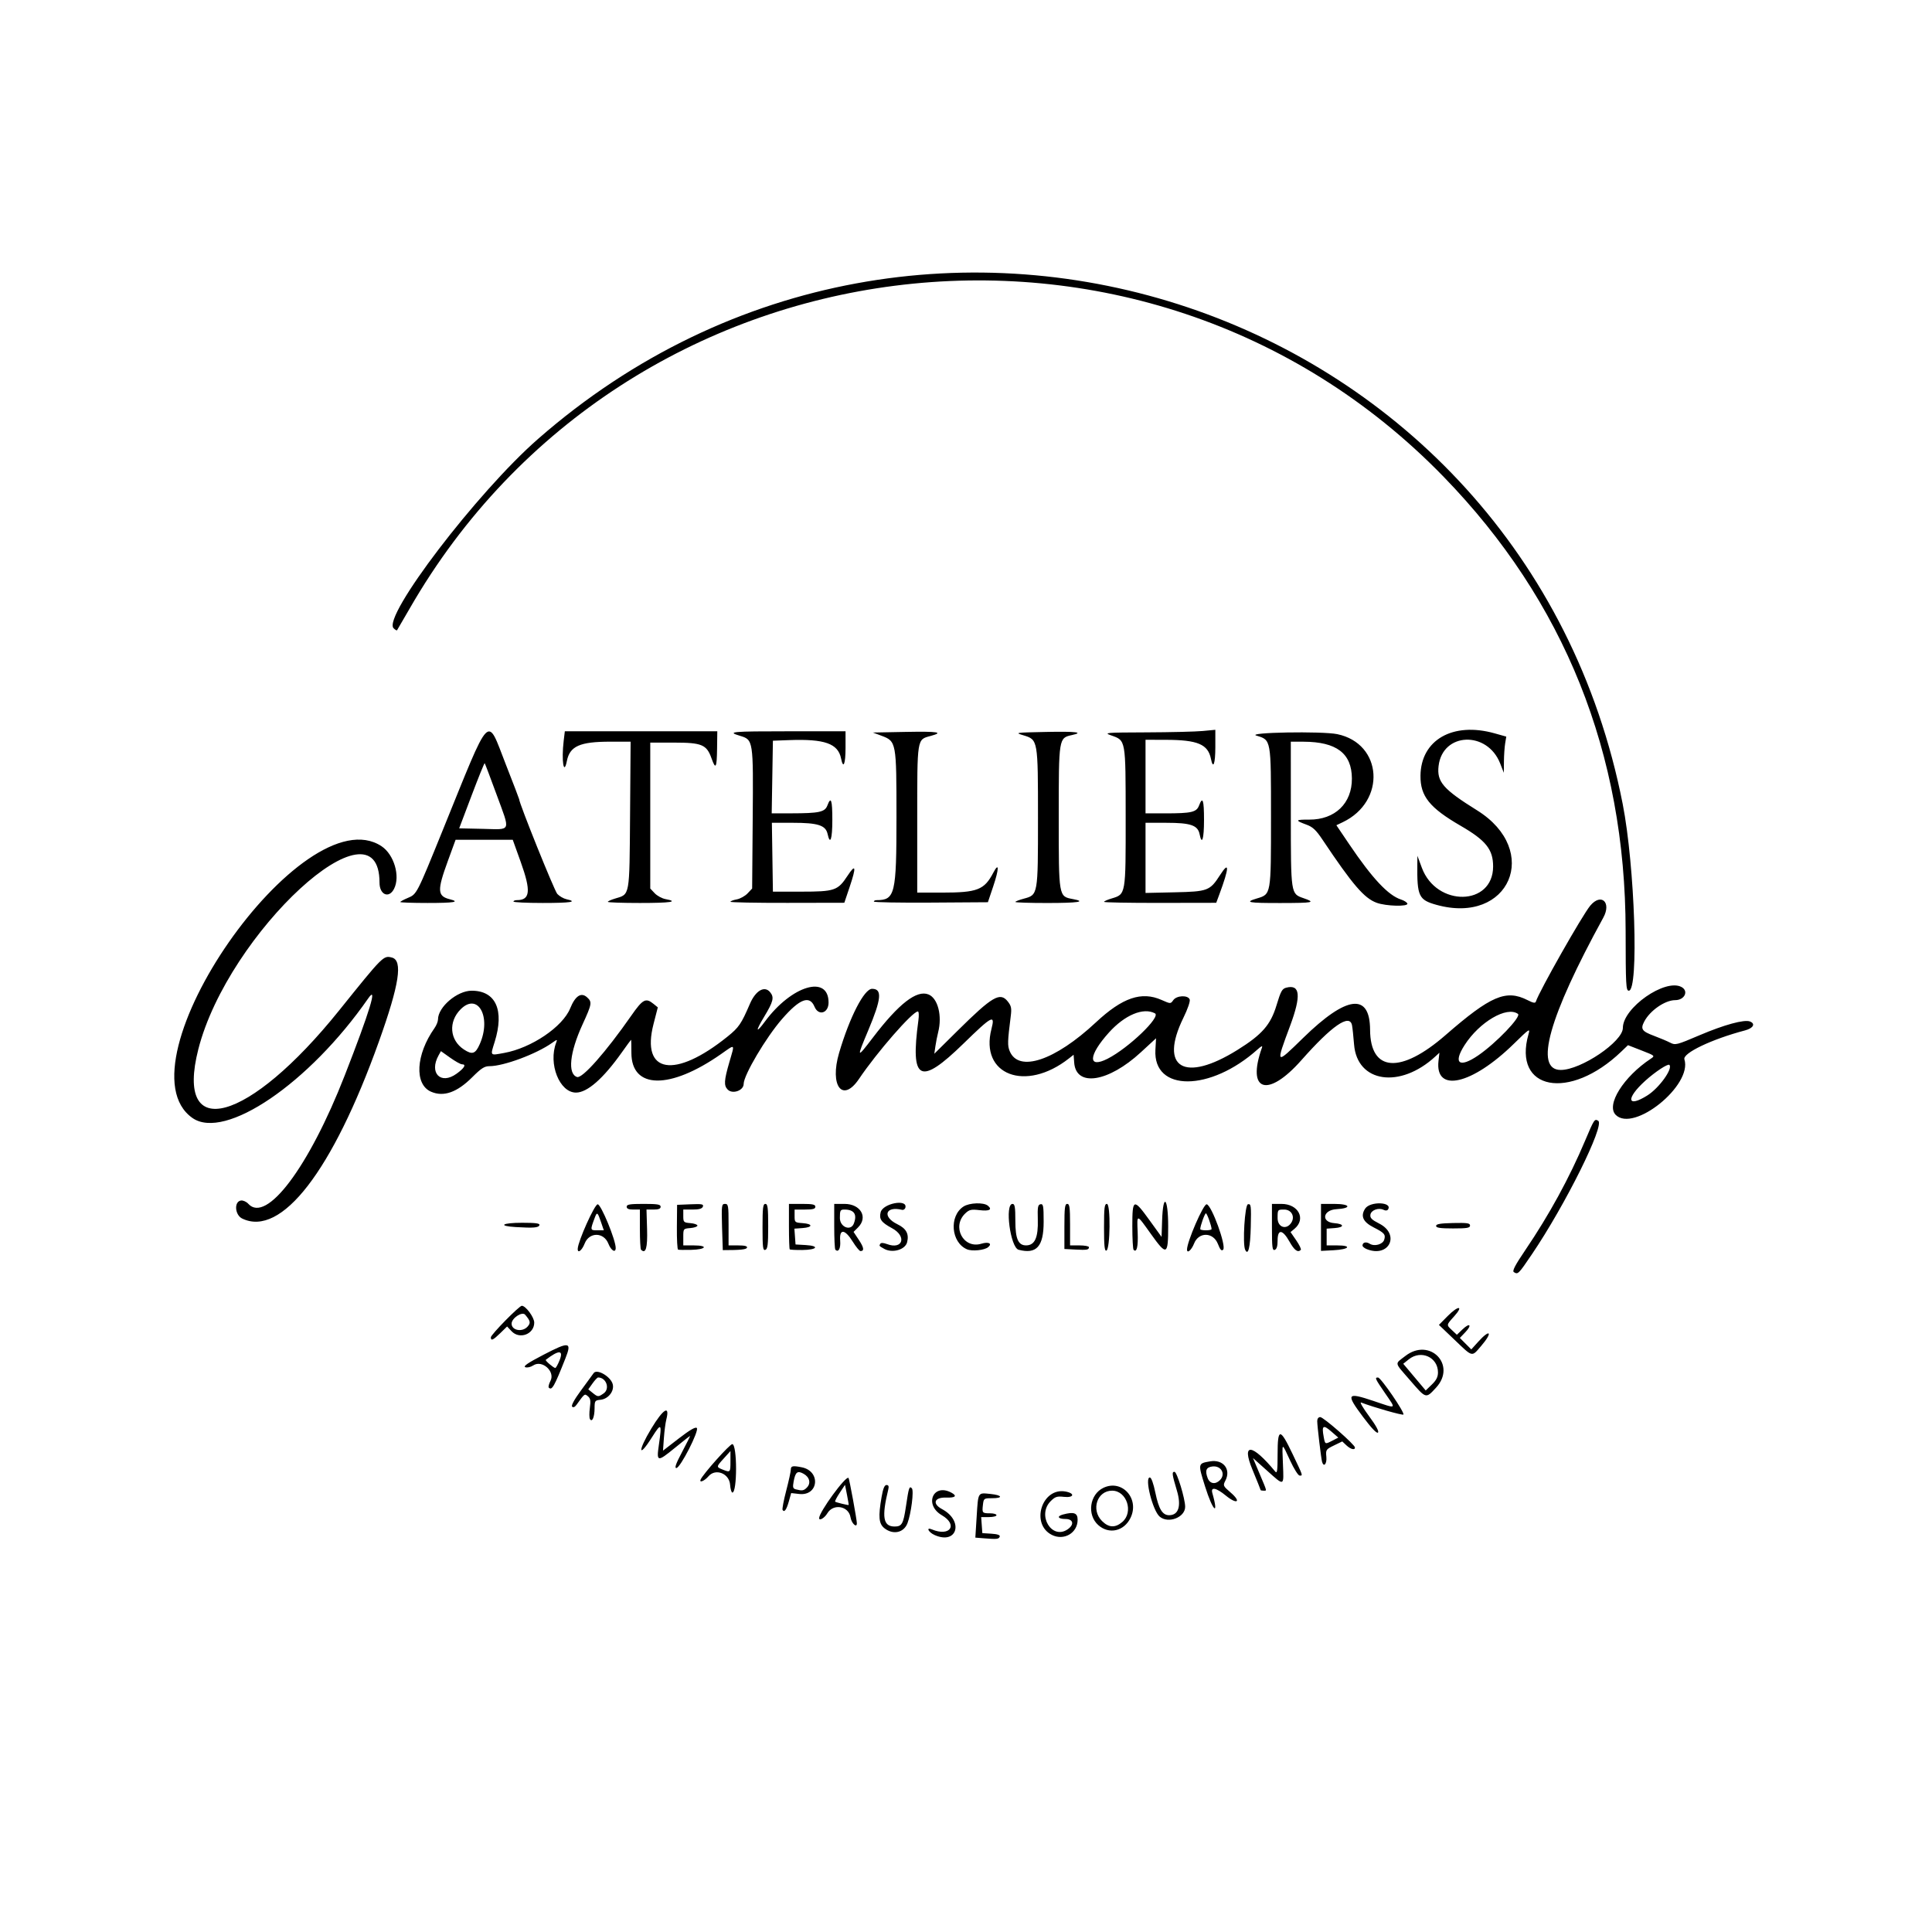 <?xml version="1.0" encoding="UTF-8" standalone="no"?>
<!-- Created with Inkscape (http://www.inkscape.org/) -->

<svg
   version="1.1"
   id="svg1"
   width="1024"
   height="1024"
   viewBox="0 0 1024 1024"
   sodipodi:docname="AteliersGourmandsQuentin.svg"
   inkscape:version="1.4.2 (f4327f4, 2025-05-13)"
   xmlns:inkscape="http://www.inkscape.org/namespaces/inkscape"
   xmlns:sodipodi="http://sodipodi.sourceforge.net/DTD/sodipodi-0.dtd"
   xmlns="http://www.w3.org/2000/svg"
   xmlns:svg="http://www.w3.org/2000/svg">
  <defs
     id="defs1" />
  <sodipodi:namedview
     id="namedview1"
     pagecolor="#ffffff"
     bordercolor="#000000"
     borderopacity="0.25"
     inkscape:showpageshadow="2"
     inkscape:pageopacity="0.0"
     inkscape:pagecheckerboard="0"
     inkscape:deskcolor="#d1d1d1"
     inkscape:zoom="0.41748047"
     inkscape:cx="931.78012"
     inkscape:cy="336.54269"
     inkscape:window-width="1920"
     inkscape:window-height="1057"
     inkscape:window-x="-8"
     inkscape:window-y="-8"
     inkscape:window-maximized="1"
     inkscape:current-layer="g1" />
  <g
     inkscape:groupmode="layer"
     inkscape:label="Image"
     id="g1">
    <path
       style="fill:#000000"
       d="m 521.804,815.358 -4.855,-0.388 0.706,-11.191 c 0.827,-13.116 0.54,-12.642 7.255,-11.965 6.362,0.641 6.979,2.274 0.859,2.274 -4.281,0 -4.401,0.088 -4.803,3.531 -0.5,4.284 -0.34,4.469 3.86,4.469 1.833,0 3.333,0.45 3.333,1 0,0.55 -1.826,1 -4.058,1 h -4.058 l 0.307,4.25 0.307,4.25 4.814,0.307 c 3.18,0.203 4.679,0.712 4.417,1.5 -0.458,1.377 -1.44,1.493 -8.087,0.962 z m -26.395,-1.738 c -3.326,-1.469 -4.782,-4.39 -1.5,-3.01 9.593,4.032 14.067,-2.382 5.251,-7.527 -9.493,-5.54 -4.587,-17.125 5.065,-11.96 3.276,1.753 2.158,2.796 -2.816,2.627 -6.233,-0.212 -7.445,3.251 -2.133,6.094 11.694,6.261 8.101,19.061 -3.867,13.776 z m 62.071,-0.105 c -11.443,-5.788 -5.235,-25.322 7.301,-22.97 5.169,0.97 4.404,3.413 -0.882,2.817 -3.656,-0.412 -4.649,-0.091 -7,2.259 -7.444,7.443 0.646,20.788 9.038,14.91 3.607,-2.526 2.922,-5.443 -1.278,-5.443 -3.927,0 -4.691,-1.448 -1.25,-2.37 5.806,-1.556 7.75,-0.85 7.75,2.814 0,6.992 -7.26,11.229 -13.679,7.983 z m -88.686,-3.499 c -3.029,-2.383 -3.368,-6.053 -1.532,-16.596 0.781,-4.484 1.542,-6.332 2.608,-6.332 1.058,0 1.342,0.669 0.956,2.25 -3.612,14.779 -2.765,19.75 3.366,19.75 3.81,0 4.597,-1.388 5.954,-10.5 1.533,-10.3 1.797,-11.117 3.153,-9.761 1.176,1.176 -0.371,13.446 -2.338,18.549 -1.935,5.018 -7.584,6.243 -12.166,2.639 z m 113.319,-1.677 c -6.114,-5.463 -4.615,-16.285 2.739,-19.775 9.868,-4.683 19.274,5.765 14.349,15.938 -3.44,7.106 -11.423,8.898 -17.088,3.837 z m 12.74,-1.663 c 6.076,-5.226 2.368,-16.587 -5.414,-16.587 -7.937,0 -11.31,10.124 -5.357,16.077 3.575,3.575 7.018,3.738 10.771,0.51 z m -144.059,-2.468 c -0.966,-6.038 -9.146,-7.448 -12.294,-2.119 -1.468,2.485 -4.341,4.177 -4.341,2.555 0,-3.257 14.201,-22.687 15.577,-21.312 0.428,0.428 4.399,22.013 4.417,24.007 0.024,2.761 -2.844,0.086 -3.358,-3.131 z m -1.868,-11.919 -1.052,-5.301 -2.818,4.257 c -1.55,2.341 -2.634,4.441 -2.408,4.666 0.376,0.376 6.804,1.955 7.171,1.762 0.088,-0.046 -0.314,-2.469 -0.892,-5.385 z m 165.706,11.531 c -3.7,-3.183 -8.103,-20.731 -5.201,-20.731 0.787,0 1.912,3.095 2.95,8.116 1.793,8.669 3.761,11.884 7.278,11.884 5.01,0 6.56,-4.871 4.137,-13 -2.604,-8.735 -2.766,-10 -1.278,-10 1.299,0 5.642,14.273 5.642,18.541 0,5.644 -8.989,9.093 -13.527,5.19 z m -199.849,-3.529 c -0.282,-0.457 0.586,-5.053 1.931,-10.214 1.344,-5.16 2.444,-10.194 2.444,-11.185 0,-1.937 1.026,-2.148 5.806,-1.192 10.214,2.043 8.926,15.295 -1.374,14.134 l -4.247,-0.479 -1.23,4.392 c -1.25,4.466 -2.405,6.041 -3.331,4.543 z m 12.857,-11.826 c 2.27,-2.27 1.516,-5.53 -1.696,-7.327 -3.268,-1.828 -4.367,-0.976 -5.302,4.11 -0.56,3.047 -0.363,3.738 1.172,4.134 3.335,0.86 4.183,0.726 5.826,-0.917 z m 211.084,-0.584 c -3.844,-12.274 -3.853,-12.23 2.696,-13.336 6.934,-1.171 11.178,4.214 8.059,10.227 -1.347,2.596 -1.242,2.832 2.825,6.334 5.815,5.008 3.379,6.474 -2.607,1.569 -5.137,-4.209 -8.108,-4.766 -7.131,-1.335 3.609,12.674 0.27,9.667 -3.841,-3.458 z m 7.862,-3.363 c 3.208,-3.208 0.701,-7.797 -3.969,-7.264 -3.311,0.378 -4.044,2.168 -2.524,6.165 1.154,3.035 4.065,3.528 6.494,1.1 z m -259.621,2.399 c -0.441,-5.98 -7.699,-8.817 -11.438,-4.471 -2.12,2.465 -4.951,3.683 -4.203,1.808 1.118,-2.8 15.598,-19.009 16.833,-18.844 2.622,0.352 2.634,25.678 0.012,25.678 -0.493,0 -1.036,-1.878 -1.205,-4.172 z m 0.193,-12.331 v -5.503 l -3.64,4.029 c -3.95,4.372 -3.953,4.418 -0.323,5.866 3.862,1.542 3.963,1.429 3.963,-4.393 z m 281,15.17 c 0,-0.183 -1.972,-5.105 -4.382,-10.938 -5.909,-14.3 -0.181,-13.762 12.132,1.14 1.016,1.23 1.25,-0.485 1.25,-9.178 0,-14.093 1.277,-14.109 7.953,-0.097 5.688,11.938 5.514,11.406 3.709,11.406 -0.736,0 -3.004,-3.6 -5.039,-8 -4.552,-9.841 -4.272,-9.988 -3.791,2 0.477,11.865 0.876,11.707 -8.461,3.351 l -7.429,-6.649 3.529,8.369 c 4.11,9.744 3.924,8.929 2.029,8.929 -0.825,0 -1.5,-0.15 -1.5,-0.333 z m -306.642,-20.167 c 2.487,-4.675 4.384,-8.5 4.216,-8.5 -0.168,0 -3.854,2.9 -8.19,6.443 -9.085,7.425 -9.632,7.33 -8.362,-1.452 1.717,-11.885 1.396,-12.249 -3.696,-4.186 -7.241,11.464 -7.499,7.231 -0.288,-4.707 6.372,-10.547 9.975,-12.722 7.961,-4.804 -0.448,1.763 -1.026,6.194 -1.283,9.847 l -0.468,6.642 8.448,-6.521 c 5.771,-4.455 8.773,-6.196 9.473,-5.495 1.373,1.373 -8.769,21.232 -10.843,21.232 -1.081,0 -0.249,-2.33 3.033,-8.5 z m 339.218,5.25 c -0.517,-1.79 -2.576,-19.069 -2.576,-21.613 0,-1.294 0.632,-2.137 1.603,-2.137 1.701,0 18.396,14.632 18.396,16.123 0,1.537 -2.299,0.945 -4.554,-1.174 l -2.183,-2.051 -4.4,2.137 c -4.225,2.053 -4.385,2.292 -4.026,6.051 0.351,3.684 -1.378,5.721 -2.26,2.663 z m 5.559,-11.32 3.036,-1.57 -3.836,-3.333 c -4.228,-3.674 -5.03,-3.04 -3.883,3.073 0.736,3.923 0.679,3.901 4.683,1.83 z m 16.099,-12.593 c -9.202,-12.288 -8.595,-13.173 5.73,-8.349 12.488,4.206 11.968,4.573 5.961,-4.203 -5.327,-7.783 -5.559,-8.304 -3.676,-8.248 1.521,0.045 14.313,18.734 13.428,19.619 -0.508,0.508 -15.812,-3.851 -22.416,-6.385 -0.876,-0.336 0.997,2.89 4.162,7.17 3.741,5.059 5.413,8.123 4.779,8.757 -0.634,0.634 -3.422,-2.291 -7.968,-8.361 z m -409.697,1.224 c -0.392,-0.634 -0.417,-3.301 -0.056,-5.927 0.523,-3.802 0.315,-5.058 -1.021,-6.166 -1.78,-1.477 -1.693,-1.541 -6.033,4.492 -0.89,1.238 -1.752,1.606 -2.339,1 -0.58,-0.599 1.149,-3.779 4.599,-8.459 3.04,-4.125 6.108,-8.322 6.818,-9.327 1.723,-2.439 9.091,1.874 10.105,5.915 0.914,3.643 -2.365,7.818 -6.46,8.226 -2.98,0.296 -3.152,0.54 -3.166,4.5 -0.017,4.68 -1.278,7.64 -2.447,5.747 z m 7.24,-13.617 c 3.501,-2.452 1.421,-8.443 -2.932,-8.443 -0.39,0 -1.719,1.417 -2.952,3.149 l -2.243,3.149 2.285,1.851 c 2.772,2.245 3.037,2.258 5.841,0.294 z m 427.473,-6.904 c -8.593,-9.938 -8.296,-8.457 -2.586,-12.905 12.957,-10.095 27.407,4.74 16.327,16.76 -5.461,5.925 -5.228,5.99 -13.741,-3.855 z m 14.75,-4.219 c 0,-8.077 -8.989,-12.119 -15.453,-6.947 l -2.953,2.363 5.953,7.078 5.953,7.078 3.25,-3.142 c 2.371,-2.292 3.25,-4.032 3.25,-6.43 z m -471.293,8.054 c -0.345,-0.345 0.066,-1.966 0.912,-3.602 2.566,-4.962 -4.425,-11.254 -9.1,-8.191 -1.418,0.929 -3.259,1.35 -4.248,0.97 -1.275,-0.489 1.324,-2.266 9.655,-6.598 13.665,-7.106 15.084,-6.881 11.637,1.843 -5.957,15.078 -7.189,17.244 -8.855,15.577 z m 5.727,-14.498 c 2.206,-5.513 -0.351,-5.592 -7.325,-0.227 -0.463,0.356 4.099,4.27 5.033,4.318 0.353,0.018 1.384,-1.823 2.292,-4.092 z m 474.376,-10.81 -8.309,-7.935 4.635,-4.687 c 5.655,-5.718 8.644,-5.642 3.484,0.089 -4.28,4.754 -4.247,4.53 -1.112,7.474 l 2.507,2.355 2.983,-2.858 c 3.906,-3.742 5.217,-2.38 1.472,1.529 l -2.885,3.012 3.038,3.038 3.038,3.038 3.668,-4.06 c 6.417,-7.102 7.855,-5.12 1.589,2.19 -5.132,5.987 -4.306,6.173 -14.106,-3.185 z m -510.809,-1.339 c 0,-1.41 15.03,-16.727 16.414,-16.727 2.07,0 6.586,6.115 6.586,8.918 0,6.138 -7.766,9.088 -12.016,4.565 l -2.365,-2.517 -3.602,3.517 c -3.846,3.755 -5.018,4.279 -5.018,2.244 z m 19.443,-5.664 c 1.779,-1.966 1.565,-3.036 -1.269,-6.334 -1.593,-1.854 -7.174,1.847 -7.174,4.758 0,3.591 5.663,4.648 8.443,1.576 z m 522.773,-28.908 c -0.949,-0.602 0.643,-3.658 6.115,-11.735 12.646,-18.666 23.33,-38.219 31.646,-57.92 4.812,-11.4 5.03,-11.731 6.95,-10.545 3.614,2.234 -17.467,44.663 -35.175,70.795 -7.157,10.562 -7.374,10.776 -9.536,9.405 z m -496.161,-12.405 c 0.177,-4.013 8.811,-23.274 10.548,-23.531 1.713,-0.254 9.709,19.163 9.578,23.256 -0.086,2.689 -2.456,1.235 -3.875,-2.378 -2.442,-6.217 -10.147,-6.276 -12.574,-0.097 -1.478,3.763 -3.798,5.498 -3.677,2.75 z m 12.29,-14.25 c -1.751,-5.138 -2.072,-5.362 -3.236,-2.25 -2.509,6.706 -2.5,6.75 1.263,6.75 h 3.507 z m 21.252,14.764 c -0.329,-0.329 -0.598,-5.248 -0.598,-10.931 v -10.333 h -3.5 c -2.445,0 -3.5,-0.452 -3.5,-1.5 0,-1.222 1.667,-1.5 9,-1.5 7.333,0 9,0.278 9,1.5 0,1.067 -1.082,1.499 -3.75,1.498 l -3.75,-0.002 0.312,10.371 c 0.3,9.989 -0.707,13.404 -3.214,10.897 z m 19.646,-0.014 c -0.409,-0.137 -0.695,-5.537 -0.635,-12 l 0.109,-11.75 7.126,-0.294 c 6.085,-0.251 7.04,-0.068 6.534,1.25 -0.422,1.1 -1.997,1.544 -5.485,1.544 h -4.893 v 3.44 c 0,3.253 0.204,3.456 3.75,3.75 2.062,0.171 3.75,0.76 3.75,1.31 0,0.55 -1.688,1.14 -3.75,1.31 -3.724,0.308 -3.75,0.342 -3.75,4.75 v 4.44 h 5.583 c 7.883,0 6.614,2.175 -1.375,2.358 -3.421,0.078 -6.555,0.03 -6.964,-0.107 z m 23.697,0.25 c -0.034,0 -0.213,-5.513 -0.398,-12.25 -0.315,-11.479 -0.217,-12.25 1.56,-12.25 1.747,0 1.897,0.867 1.897,11 v 11 h 5.083 c 3.474,0 4.958,0.375 4.688,1.185 -0.331,0.993 -3.474,1.315 -12.831,1.315 z m 21.059,-12.031 c 0,-10.417 0.247,-12.469 1.5,-12.469 1.249,0 1.5,1.988 1.5,11.893 0,9.649 -0.283,12.002 -1.5,12.469 -1.284,0.493 -1.5,-1.221 -1.5,-11.893 z m 14.419,11.615 c -0.23,-0.229 -0.419,-5.742 -0.419,-12.25 v -11.833 h 7 c 5.556,0 7,0.31 7,1.5 0,1.152 -1.278,1.5 -5.5,1.5 h -5.5 v 3.442 c 0,3.335 0.133,3.452 4.25,3.75 5.529,0.4 5.491,2.218 -0.055,2.618 l -4.305,0.31 0.305,4.19 0.304,4.19 5.315,0.305 c 7.605,0.436 6.233,2.549 -1.708,2.631 -3.448,0.036 -6.458,-0.123 -6.688,-0.352 z m 24.179,0.181 c -0.329,-0.329 -0.598,-5.923 -0.598,-12.431 v -11.833 h 5.427 c 8.562,0 12.625,7.038 7.197,12.467 l -2.376,2.376 2.822,4.262 c 2.7,4.078 2.956,5.895 0.83,5.895 -0.54,0 -2.381,-2.25 -4.09,-5 -4.191,-6.741 -7.167,-6.971 -6.654,-0.513 0.329,4.138 -0.9,6.435 -2.558,4.778 z m 9.795,-13.846 c 1.874,-4.884 0.175,-7.418 -4.975,-7.418 -2.199,0 -2.418,0.407 -2.418,4.5 0,4.824 5.785,7.107 7.393,2.918 z m 16.107,13.404 c -2.756,-1.539 -2.776,-1.566 -2.096,-2.667 0.388,-0.628 1.65,-0.583 3.53,0.126 8.406,3.173 10.704,-4.089 2.666,-8.424 -5.695,-3.071 -6.909,-4.778 -5.993,-8.427 1.172,-4.671 14.158,-7.202 13.134,-2.559 -0.198,0.896 -1.008,1.469 -1.8,1.274 -8.791,-2.168 -10.666,3.647 -2.461,7.633 4.715,2.29 6.257,5.15 5.153,9.551 -0.994,3.96 -7.792,5.918 -12.132,3.494 z m 43.855,0.237 c -8.435,-3.605 -9.583,-17.587 -1.86,-22.648 3.124,-2.047 10.706,-2.319 12.94,-0.464 2.527,2.098 0.827,2.99 -4.497,2.36 -4.3,-0.509 -5.346,-0.273 -7.42,1.676 -7.42,6.97 -1.096,19.027 8.456,16.123 3.852,-1.171 5.943,-0.112 3.607,1.827 -1.968,1.633 -8.506,2.289 -11.226,1.127 z m 27.381,0.249 c -4.37,-1.14 -7.455,-24.308 -3.236,-24.308 1.222,0 1.5,1.667 1.5,9 0,9.538 1.543,13.021 5.75,12.985 4.593,-0.04 6.434,-4.167 6.152,-13.788 -0.19,-6.49 0.035,-7.747 1.436,-8.02 1.456,-0.283 1.662,0.869 1.662,9.327 0,13.078 -3.766,17.282 -13.264,14.804 z m 30.014,-0.108 -5.75,-0.3 v -11.95 c 0,-9.956 0.25,-11.95 1.5,-11.95 1.242,0 1.5,1.889 1.5,11 v 11 h 5 c 2.75,0 5,0.423 5,0.941 0,1.417 -0.976,1.586 -7.25,1.259 z m 15.25,-11.617 c 0,-10.631 0.237,-12.583 1.531,-12.583 2.032,0 1.759,24.074 -0.281,24.752 -0.956,0.317 -1.25,-2.547 -1.25,-12.168 z m 15.683,11.767 c -0.376,-0.376 -0.683,-6.008 -0.683,-12.517 0,-14.739 0.617,-14.946 9.182,-3.083 l 6.318,8.75 0.289,-8.75 c 0.491,-14.87 3.211,-12.208 3.211,3.143 0,15.46 -0.755,15.795 -9.141,4.062 -7.735,-10.824 -7.434,-10.788 -7.029,-0.837 0.305,7.516 -0.481,10.898 -2.147,9.232 z m 28.302,-0.1 c -0.082,-4.042 8.699,-24.295 10.423,-24.041 2.615,0.386 10.548,22.235 8.732,24.051 -0.857,0.857 -1.555,0.092 -2.793,-3.059 -2.482,-6.319 -10.164,-6.441 -12.615,-0.201 -1.358,3.458 -3.702,5.491 -3.747,3.25 z m 13.015,-10.884 c 0,-1.676 -2.399,-8.366 -3,-8.366 -0.601,0 -3,6.69 -3,8.366 0,0.349 1.35,0.634 3,0.634 1.65,0 3,-0.285 3,-0.634 z m 17.807,10.937 c -1.45,-3.098 -0.186,-23.782 1.474,-24.109 1.643,-0.325 1.76,0.601 1.5,11.896 -0.252,10.98 -1.381,15.616 -2.974,12.214 z m 14.193,-11.834 v -12.469 h 5.045 c 8.999,0 13.163,7.999 6.881,13.217 l -2.067,1.717 3.031,4.405 c 1.667,2.423 2.749,4.688 2.404,5.033 -1.574,1.574 -3.393,0.246 -5.986,-4.372 -3.679,-6.551 -6.308,-6.804 -6.308,-0.608 0,2.982 -0.482,4.578 -1.5,4.969 -1.284,0.493 -1.5,-1.221 -1.5,-11.893 z m 10.296,-2.564 c 2.034,-3.25 0.014,-6.905 -3.816,-6.905 -3.466,0 -3.481,0.019 -3.481,4.563 0,4.902 4.742,6.424 7.296,2.341 z m 15.704,2.55 v -12.455 h 7.083 c 8.554,0 9.453,2.313 1.088,2.802 -7.245,0.423 -8.248,6.847 -1.154,7.39 5.389,0.412 5.551,2.23 0.232,2.615 l -4.25,0.307 v 4.442 4.442 h 5.583 c 8.015,0 6.47,2.115 -1.867,2.555 l -6.717,0.355 z m 24.25,11.514 c -1.238,-0.497 -2.25,-1.342 -2.25,-1.878 0,-1.716 1.862,-2.194 3.808,-0.979 2.52,1.574 6.902,0.374 7.689,-2.106 0.874,-2.753 0.091,-3.674 -5.552,-6.534 -5.691,-2.884 -7.121,-6.032 -4.533,-9.98 2.611,-3.985 14.605,-3.567 12.139,0.423 -0.412,0.667 -1.328,0.762 -2.363,0.244 -2.663,-1.333 -6.648,0.136 -7.003,2.582 -0.248,1.712 0.711,2.679 4.625,4.663 11.362,5.758 5.282,18.325 -6.562,13.564 z m -451,-11.687 c -9.83,-0.593 -7.363,-2.281 3.333,-2.281 7.219,0 9.482,0.308 9.173,1.25 -0.452,1.377 -3.121,1.597 -12.506,1.031 z m 487.75,-0.616 c 0,-0.999 2.262,-1.384 9,-1.533 7.506,-0.166 9,0.056 9,1.335 0,1.264 -1.58,1.533 -9,1.533 -6.837,0 -9,-0.321 -9,-1.335 z m -632.772,-3.896 c -3.933,-1.895 -4.427,-9.023 -0.663,-9.564 1.125,-0.162 2.877,0.626 3.895,1.75 9.57,10.574 32.13,-19.457 51.085,-68.002 13.293,-34.043 17.659,-48.366 12.463,-40.878 -31.22,44.987 -75.98,75.436 -93.168,63.38 -40.786,-28.61 58.65,-171.544 100.207,-144.043 6.643,4.396 10.039,15.905 6.663,22.579 -2.688,5.314 -7.71,3.199 -7.71,-3.248 0,-47.328 -80.25,26.425 -96.031,88.256 -12.736,49.902 26.729,39.055 74.589,-20.5 23.362,-29.071 23.496,-29.205 27.969,-28.083 5.952,1.494 3.986,14.253 -6.867,44.583 -24.547,68.592 -51.709,103.757 -72.431,93.77 z m 727.972,-54.97 c -5.234,-5.234 4.146,-20.207 18.671,-29.805 2.223,-1.469 2.104,-1.573 -4.939,-4.313 l -7.217,-2.808 -3.607,3.452 c -27.389,26.21 -57.654,20.476 -49.113,-9.305 0.935,-3.261 0.475,-2.959 -7.75,5.093 -22.247,21.777 -41.897,26.243 -39.963,9.083 l 0.488,-4.328 -2.135,1.97 c -18.735,17.289 -41.501,13.942 -43.103,-6.338 -0.347,-4.4 -0.843,-9.012 -1.101,-10.25 -1.289,-6.185 -10.677,0.316 -26.821,18.574 -17.871,20.212 -29.186,16.65 -20.92,-6.587 0.447,-1.255 -0.188,-1.015 -2.286,0.865 -25.095,22.49 -55.423,22.631 -54.168,0.253 l 0.345,-6.144 -8.041,7.412 c -17.282,15.932 -34.382,18.593 -35.349,5.5 l -0.309,-4.176 -2.476,1.947 c -22.982,18.078 -47.391,8.757 -41.053,-15.677 2.045,-7.883 0.309,-6.973 -14.79,7.757 -23.173,22.605 -28.331,19.972 -23.95,-12.225 0.369,-2.712 0.249,-4.75 -0.28,-4.75 -2.823,0 -21.628,21.55 -31.197,35.75 -8.705,12.918 -15.707,3.736 -10.538,-13.819 5.572,-18.921 13.298,-33.931 17.465,-33.931 5.482,0 4.989,5.327 -2.042,22.042 -6.284,14.94 -6.158,15.137 2.461,3.835 13.79,-18.083 23.303,-25.45 29.531,-22.871 4.942,2.047 7.298,11.323 5.078,19.994 -0.493,1.925 -1.152,5.28 -1.465,7.456 l -0.569,3.956 12.22,-12.093 c 18.617,-18.423 22.643,-20.766 26.746,-15.568 1.827,2.314 2.071,3.543 1.54,7.75 -1.701,13.469 -1.764,15.606 -0.548,18.542 4.738,11.438 23.95,5.028 45.652,-15.234 14.096,-13.16 24.2,-16.614 34.837,-11.909 4.791,2.119 4.792,2.119 6.199,0.11 1.777,-2.538 7.778,-2.797 8.707,-0.376 0.363,0.947 -1.045,5.047 -3.348,9.75 -13.007,26.561 0.474,34.57 28.647,17.018 13.037,-8.122 17.591,-13.321 20.706,-23.64 2.302,-7.624 2.973,-8.822 5.264,-9.397 7.294,-1.831 7.89,4.267 1.973,20.187 -7.79,20.961 -7.873,20.885 6.977,6.388 23.019,-22.472 35.292,-23.936 35.39,-4.222 0.112,22.407 16.179,23.542 39.976,2.825 23.998,-20.892 32.116,-24.347 43.533,-18.526 2.963,1.51 4.058,1.699 4.363,0.75 1.772,-5.512 24.69,-45.933 28.837,-50.861 5.791,-6.882 11.354,-1.748 6.901,6.369 -28.927,52.733 -36.745,80.725 -22.548,80.725 10.715,0 32.915,-15.015 32.915,-22.262 0,-10.686 22.405,-26.338 31.066,-21.703 3.965,2.122 1.66,6.965 -3.315,6.965 -5.397,0 -13.366,5.506 -16.412,11.34 -2.08,3.984 -1.273,5.166 5.174,7.579 3.108,1.163 6.95,2.786 8.538,3.607 2.765,1.43 3.43,1.262 15.668,-3.952 12.96,-5.521 23.608,-8.43 26.623,-7.274 3.106,1.192 1.798,3.585 -2.592,4.743 -17.642,4.653 -33.168,12.069 -32.124,15.343 4.376,13.724 -26.878,38.961 -36.426,29.413 z m 16.842,-10.328 c 6.182,-3.901 13.577,-14.186 11.613,-16.151 -0.776,-0.776 -7.519,3.657 -12.744,8.378 -10.492,9.479 -9.741,14.634 1.132,7.773 z m -89.68,-21.199 c 9.47,-6.506 22.94,-20.578 21.032,-21.974 -5.844,-4.273 -20.394,4.232 -28.289,16.536 -6.248,9.737 -2.782,12.334 7.257,5.438 z m -196.416,1.754 c 11.076,-5.65 28.376,-22.249 25.046,-24.031 -6.114,-3.272 -15.965,0.83 -24.361,10.143 -10.995,12.195 -11.347,19.328 -0.685,13.889 z m -358.632,17.509 c -8.947,-3.891 -8.099,-19.633 1.813,-33.691 1.03,-1.46 1.872,-3.547 1.872,-4.637 0,-6.546 10.157,-15.209 17.833,-15.209 12.802,0 17.44,10.304 12.207,27.118 -2.369,7.613 -2.669,7.265 5.054,5.865 14.396,-2.61 30.988,-13.83 34.972,-23.647 2.687,-6.621 5.809,-8.663 8.929,-5.839 2.769,2.506 2.606,3.479 -2.412,14.426 -6.803,14.842 -7.977,26.163 -2.884,27.821 2.793,0.909 15.248,-13.186 28.713,-32.493 6.117,-8.771 7.68,-9.616 11.726,-6.338 l 2.361,1.912 -2.276,8.838 c -6.759,26.244 11.189,29.265 39.276,6.611 5.961,-4.808 7.224,-6.661 11.826,-17.345 3.041,-7.061 7.773,-9.758 10.725,-6.113 2.224,2.746 1.684,4.924 -3.24,13.077 -4.66,7.717 -4.391,9.013 0.499,2.405 14.144,-19.112 33.689,-24.93 33.689,-10.029 0,5.661 -5.334,7.262 -7.436,2.232 -2.604,-6.233 -7.824,-4.274 -17.172,6.445 -8.563,9.818 -20.392,29.819 -20.392,34.479 0,3.476 -5.866,5.568 -8.429,3.005 -2.138,-2.138 -1.984,-4.777 0.85,-14.561 2.929,-10.114 3.356,-9.707 -4.455,-4.245 -27.062,18.926 -47.467,18.629 -47.467,-0.691 0,-3.809 -0.073,-6.927 -0.162,-6.929 -0.089,-0.001 -2.318,3.035 -4.952,6.748 -9.853,13.886 -18.26,21.25 -24.259,21.25 -8.738,0 -14.791,-15.287 -10.491,-26.494 0.69,-1.798 0.569,-1.789 -2.203,0.169 -8.352,5.9 -25.641,12.325 -33.163,12.325 -2.655,0 -4.373,1.102 -9.127,5.857 -8.062,8.062 -15.185,10.568 -21.828,7.679 z m 13.535,-9.543 c 4.171,-3.021 5.287,-4.994 2.826,-4.994 -0.728,0 -3.529,-1.568 -6.224,-3.484 l -4.9,-3.484 -1.241,2.234 c -5.192,9.345 1.145,15.807 9.538,9.727 z m 12.307,-15.744 c 6.288,-14.316 -1.002,-27.559 -10.14,-18.421 -6.625,6.626 -5.861,16.338 1.678,21.308 4.488,2.959 6.142,2.395 8.462,-2.887 z m 607.307,-60 c -0.107,-94.154 -32.374,-174.654 -96.453,-240.632 -159.424,-164.149 -433.682,-129.179 -548.063,69.882 -3.476,6.05 -6.473,11.198 -6.658,11.44 -0.186,0.242 -1.007,-0.229 -1.825,-1.047 -6.08,-6.08 44.287,-72.104 76.535,-100.325 204.278,-178.768 522.9,-71.565 574.904,193.431 6.471,32.977 8.637,99 3.247,99 -1.5,5e-5 -1.655,-2.916 -1.687,-31.75 z m -100.267,-13.762 c -9.387,-2.609 -10.307,-4.56 -10.138,-21.488 l 0.045,-4.5 2.352,6.334 c 7.767,20.913 37.774,20.367 37.774,-0.687 0,-9.032 -3.808,-13.8 -17.231,-21.571 -16.434,-9.514 -21.369,-15.663 -21.267,-26.498 0.179,-19.009 17.122,-28.711 39.279,-22.494 l 6.197,1.739 -0.594,3.589 c -0.327,1.974 -0.62,6.289 -0.651,9.589 l -0.058,6 -1.916,-4.906 c -6.842,-17.521 -30.545,-16.597 -32.661,1.272 -0.996,8.411 2.393,12.32 20.418,23.548 34.174,21.289 17.157,60.83 -21.549,50.073 z m -31.686,-1.089 c -6.609,-2.419 -12.698,-9.509 -28.671,-33.387 -3.453,-5.161 -5.195,-6.8 -8.524,-8.017 -6.253,-2.286 -6.028,-2.711 1.411,-2.671 13.71,0.073 22.747,-8.633 22.654,-21.824 -0.094,-13.308 -8.127,-19.412 -25.631,-19.476 l -6.75,-0.025 0.015,38.25 c 0.017,42.87 -0.062,42.347 6.76,44.719 6.563,2.282 5.38,2.529 -12.275,2.56 -17.118,0.031 -19.265,-0.384 -12.495,-2.413 7.581,-2.271 7.496,-1.782 7.496,-43.115 0,-41.522 0.125,-40.826 -7.747,-43.213 -5.639,-1.71 34.834,-2.432 42.863,-0.765 24.122,5.008 26.038,35.637 2.918,46.662 l -3.379,1.611 6.824,10.102 c 12.228,18.102 20.68,27.117 27.459,29.287 1.616,0.517 3.116,1.474 3.333,2.128 0.572,1.716 -11.263,1.415 -16.26,-0.413 z m -517.499,-0.399 c 0,-0.275 1.767,-1.238 3.916,-2.141 4.855,-2.039 4.707,-1.751 18.551,-35.859 26.003,-64.063 23.193,-61.124 33.45,-34.972 3.889,9.916 7.071,18.215 7.071,18.443 0,2.153 18.684,48.564 20.22,50.227 1.117,1.209 3.324,2.482 4.905,2.829 6.175,1.356 2.232,1.972 -12.624,1.972 -8.524,0 -15.5,-0.338 -15.5,-0.75 -7e-4,-0.412 0.799,-0.75 1.776,-0.75 7.12,0 7.607,-4.8 2.059,-20.25 l -4.22,-11.75 h -15.145 -15.145 l -4.163,11.404 c -5.669,15.529 -5.509,18.467 1.093,20.124 5.644,1.416 2.333,1.972 -11.753,1.972 -7.974,0 -14.495,-0.225 -14.49,-0.5 z m 51.054,-56.903 c -3.296,-8.997 -6.142,-16.507 -6.324,-16.689 -0.182,-0.182 -3.297,7.513 -6.923,17.101 l -6.592,17.432 12.636,0.279 c 15.245,0.337 14.579,2.013 7.202,-18.124 z m 58.934,56.811 c 0,-0.325 1.727,-1.109 3.837,-1.741 7.955,-2.383 7.626,-0.554 7.957,-44.271 l 0.294,-38.896 -10.794,0.006 c -16.125,0.008 -21.417,2.361 -22.989,10.218 -1.636,8.181 -2.953,-0.188 -1.687,-10.723 l 0.601,-5 h 40.405 40.405 l -0.118,9.25 c -0.131,10.226 -0.75,11.297 -2.942,5.091 -2.566,-7.264 -5.119,-8.341 -19.79,-8.341 h -12.679 v 38.67 38.67 l 2.335,2.484 c 1.284,1.366 3.872,2.773 5.75,3.125 7.276,1.365 2.735,2.05 -13.585,2.05 -9.35,0 -16.999,-0.266 -16.999,-0.592 z m 65,-0.047 c -10e-5,-0.351 1.503,-0.921 3.34,-1.265 1.837,-0.345 4.425,-1.78 5.75,-3.191 l 2.41,-2.564 0.296,-36.882 c 0.336,-41.921 0.333,-41.942 -6.802,-44.08 -7.124,-2.134 -4.438,-2.38 26.009,-2.38 h 29.997 v 8.75 c -10e-5,8.692 -1.189,11.553 -2.363,5.685 -1.59,-7.95 -8.699,-10.458 -27.637,-9.752 l -8.5,0.317 -0.318,19.25 -0.318,19.25 10.318,-0.011 c 14.853,-0.016 17.87,-0.668 19.182,-4.143 1.924,-5.098 2.636,-3.032 2.636,7.654 0,10.238 -1.154,13.629 -2.52,7.407 -1.008,-4.59 -5.127,-5.907 -18.47,-5.907 h -11.055 l 0.273,18.25 0.273,18.25 h 15 c 17.713,0 19.41,-0.577 24.5,-8.334 4.434,-6.758 4.809,-4.95 1.198,5.777 l -2.842,8.443 -30.178,0.057 c -16.598,0.031 -30.178,-0.231 -30.178,-0.582 z m 76,-0.111 c 10e-5,-0.412 0.66,-0.75 1.466,-0.75 9.767,0 10.534,-3.199 10.532,-43.899 0,-40.003 -0.053,-40.283 -7.998,-43.257 l -4.5,-1.684 17.251,-0.33 c 17.364,-0.332 20.592,0.193 13.285,2.16 -7.212,1.942 -7.037,0.838 -7.037,44.232 v 38.777 h 13.257 c 18.594,0 22.278,-1.431 27.037,-10.5 3.169,-6.039 3.144,-2.179 -0.048,7.302 l -2.795,8.302 -30.226,0.198 c -16.624,0.109 -30.226,-0.139 -30.226,-0.552 z m 75,0.219 c 0,-0.305 2.01,-1.092 4.468,-1.749 7.568,-2.024 7.532,-1.823 7.532,-42.702 0,-41.557 8e-4,-41.552 -7.678,-43.871 -4.736,-1.43 -4.522,-1.463 11.929,-1.801 15.931,-0.328 20.358,0.203 13.761,1.652 -7.024,1.543 -7.012,1.467 -7.012,43.503 0,42.433 -0.072,42.013 7.482,43.431 7.371,1.383 2.919,2.07 -13.483,2.08 -9.35,0.006 -17,-0.238 -17,-0.543 z m 47.001,-0.06 c -4e-4,-0.325 1.801,-1.132 4.003,-1.791 7.585,-2.273 7.499,-1.776 7.471,-43.156 -0.028,-41.388 0.126,-40.522 -7.685,-43.285 -4.074,-1.441 -3.128,-1.522 18.71,-1.604 12.65,-0.047 26.038,-0.373 29.75,-0.724 l 6.75,-0.637 v 9.145 c 0,8.918 -1.168,12.056 -2.328,6.255 -1.548,-7.738 -7.029,-10.049 -23.922,-10.087 l -10.75,-0.024 v 19.5 19.5 h 10.375 c 13.999,0 16.652,-0.613 17.989,-4.154 1.924,-5.098 2.636,-3.033 2.636,7.654 0,10.115 -1.111,13.695 -2.341,7.543 -0.947,-4.737 -4.753,-6.043 -17.609,-6.043 h -11.05 v 18.59 18.59 l 15.429,-0.34 c 17.595,-0.387 18.706,-0.809 24.071,-9.143 5.047,-7.839 4.905,-3.979 -0.375,10.254 l -1.651,4.451 -29.736,0.049 c -16.355,0.027 -29.737,-0.217 -29.737,-0.543 z"
       id="path7" />
  </g>
</svg>
